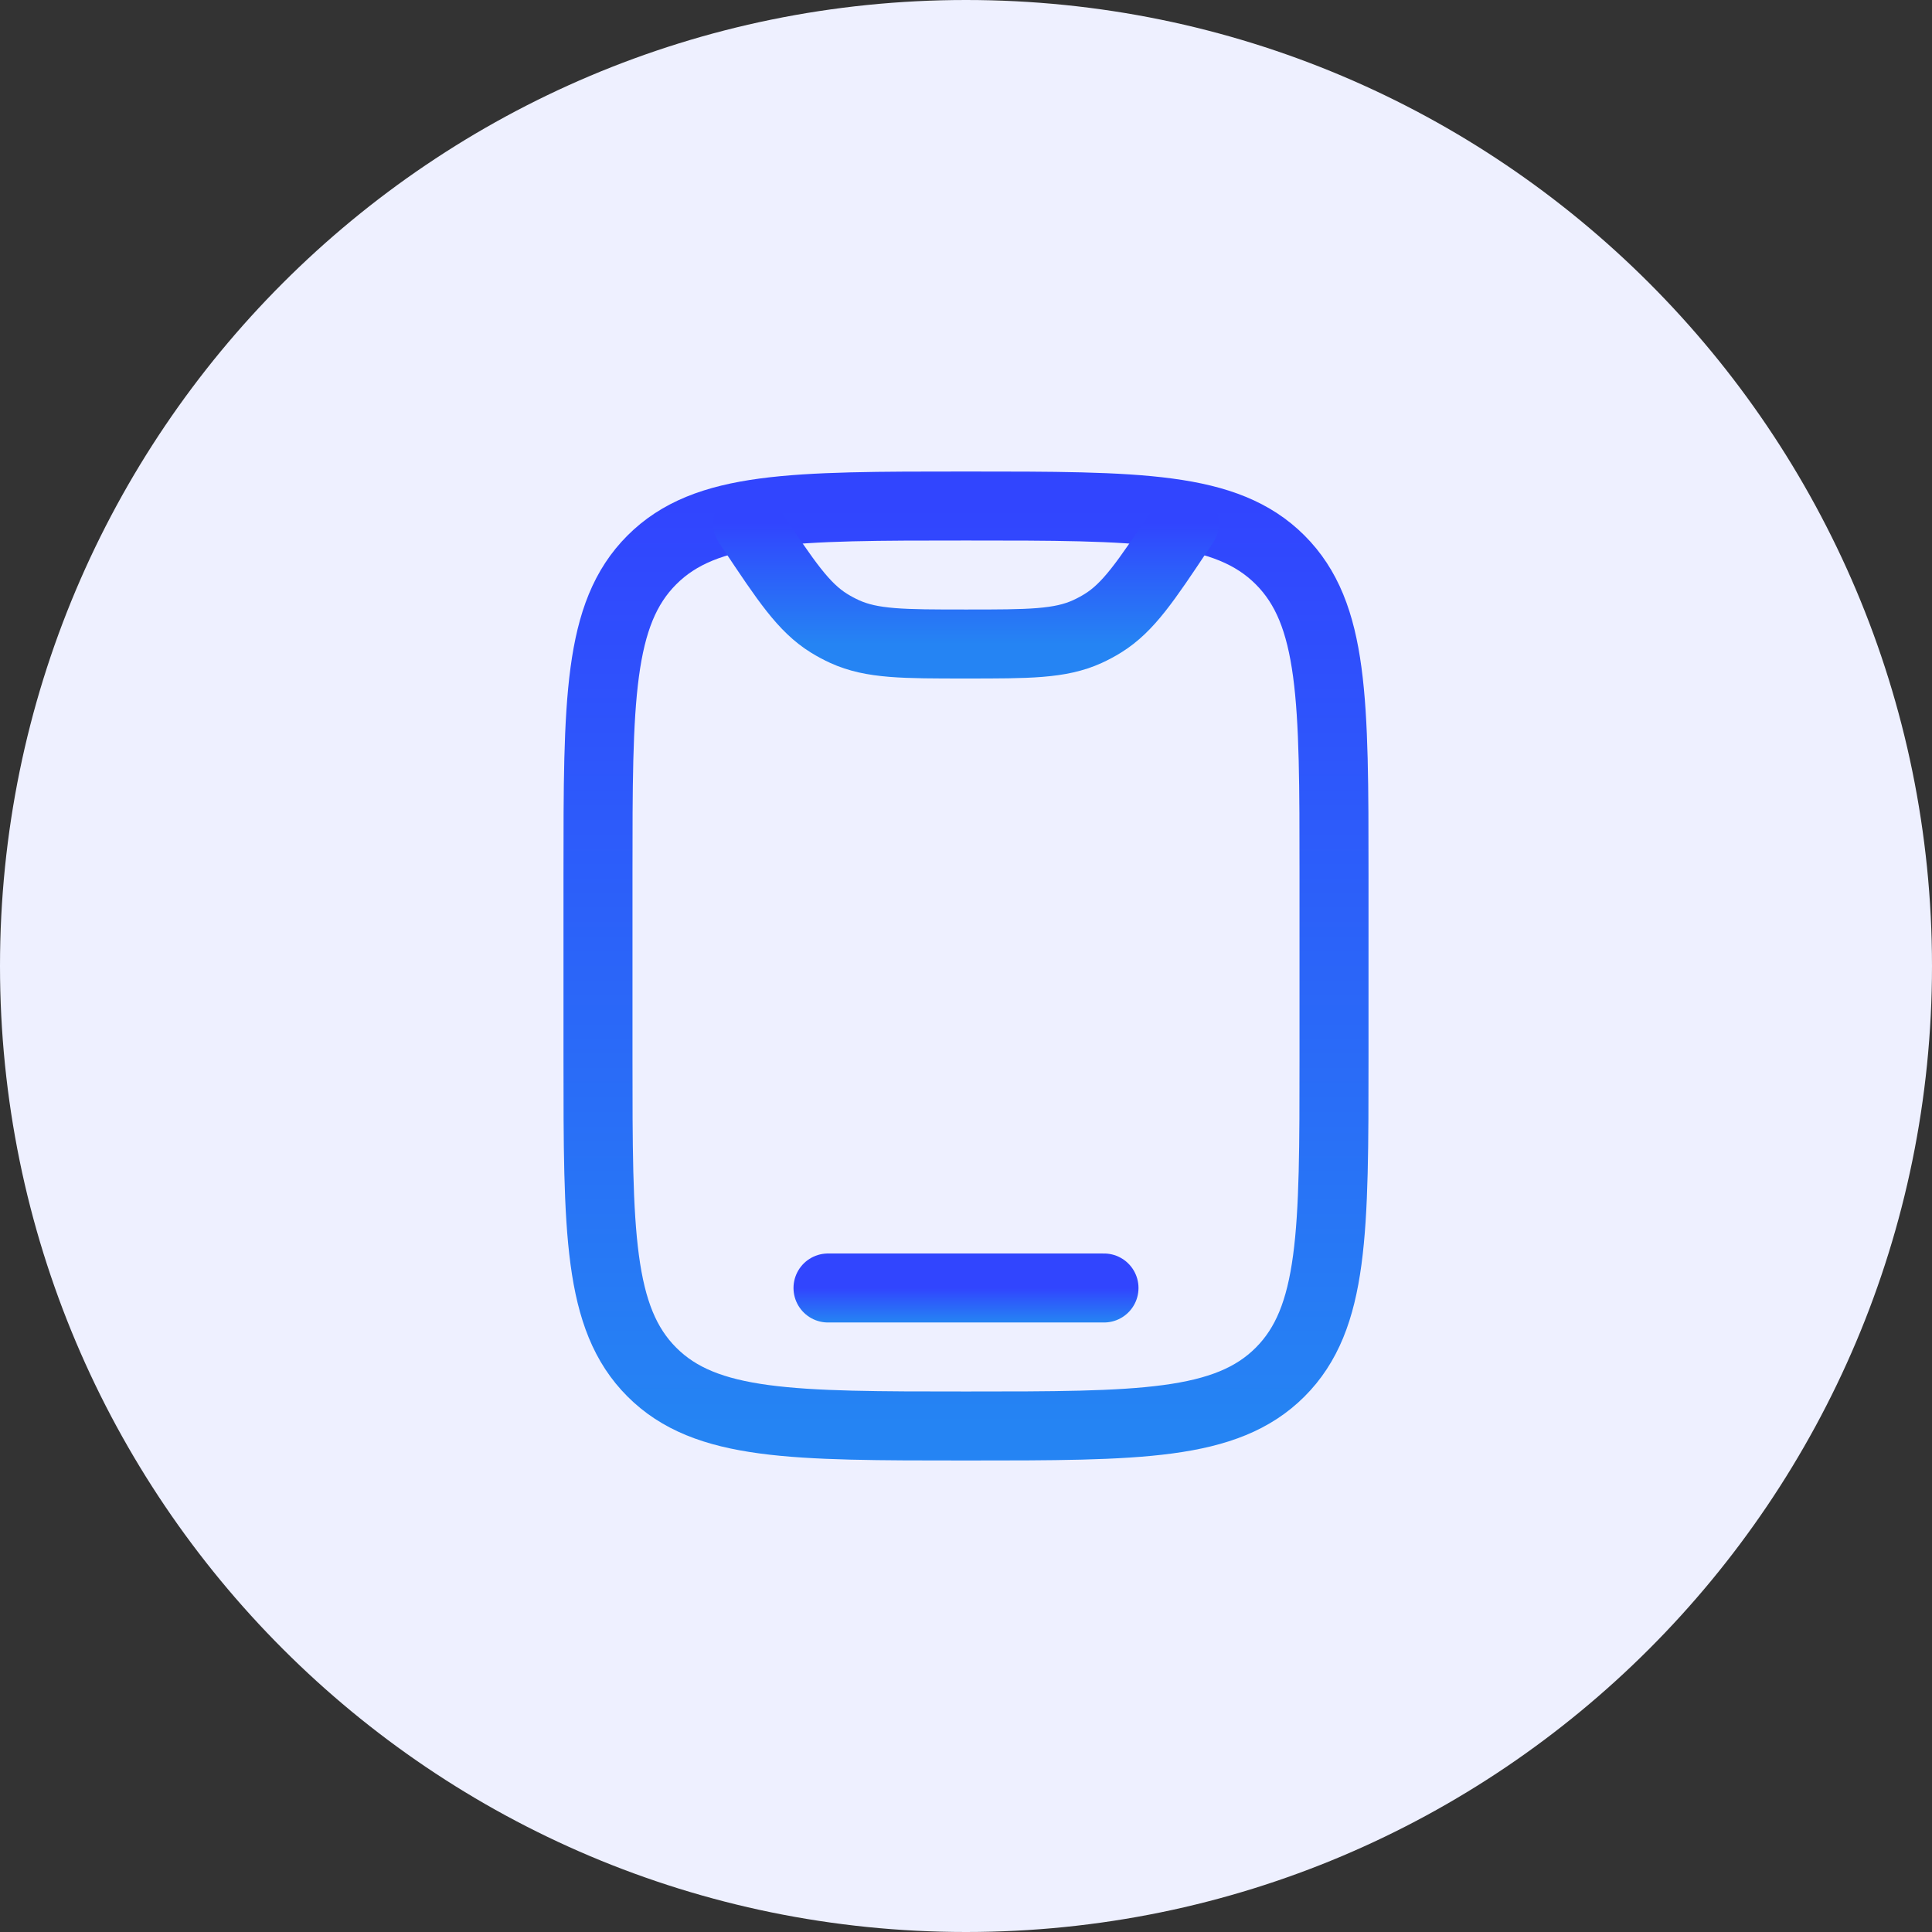 <svg width="56" height="56" viewBox="0 0 56 56" fill="none" xmlns="http://www.w3.org/2000/svg">
<rect x="0" y="0" width="56" height="56" fill="#333333" stroke="none"/>
<path d="M0 28C0 12.536 12.536 0 28 0C43.464 0 56 12.536 56 28C56 43.464 43.464 56 28 56C12.536 56 0 43.464 0 28Z" fill="#EEF0FF"/>
<path d="M17.333 25.333C17.333 20.305 17.333 17.791 18.895 16.229C20.457 14.667 22.972 14.667 28 14.667C33.028 14.667 35.542 14.667 37.105 16.229C38.667 17.791 38.667 20.305 38.667 25.333V30.667C38.667 35.695 38.667 38.209 37.105 39.771C35.542 41.333 33.028 41.333 28 41.333C22.972 41.333 20.457 41.333 18.895 39.771C17.333 38.209 17.333 35.695 17.333 30.667V25.333Z" stroke="url(#paint0_linear_7128_5264)" stroke-width="2"/>
<path d="M32 37.333H24" stroke="url(#paint1_linear_7128_5264)" stroke-width="2" stroke-linecap="round"/>
<path d="M34.331 15.17L34.219 15.338C33.211 16.851 32.707 17.607 31.97 18.064C31.824 18.155 31.672 18.236 31.515 18.308C30.726 18.667 29.817 18.667 28 18.667C26.183 18.667 25.274 18.667 24.485 18.308C24.328 18.236 24.176 18.155 24.029 18.064C23.293 17.607 22.789 16.851 21.781 15.338L21.669 15.17" stroke="url(#paint2_linear_7128_5264)" stroke-width="2" stroke-linecap="round"/>
<defs>
<linearGradient id="paint0_linear_7128_5264" x1="28" y1="14.667" x2="28" y2="41.333" gradientUnits="userSpaceOnUse">
<stop stop-color="#3145FE"/>
<stop offset="1" stop-color="#2584F3"/>
</linearGradient>
<linearGradient id="paint1_linear_7128_5264" x1="28" y1="37.333" x2="28" y2="38.333" gradientUnits="userSpaceOnUse">
<stop stop-color="#3145FE"/>
<stop offset="1" stop-color="#2584F3"/>
</linearGradient>
<linearGradient id="paint2_linear_7128_5264" x1="28" y1="15.17" x2="28" y2="18.667" gradientUnits="userSpaceOnUse">
<stop stop-color="#3145FE"/>
<stop offset="1" stop-color="#2584F3"/>
</linearGradient>
</defs>
</svg>
